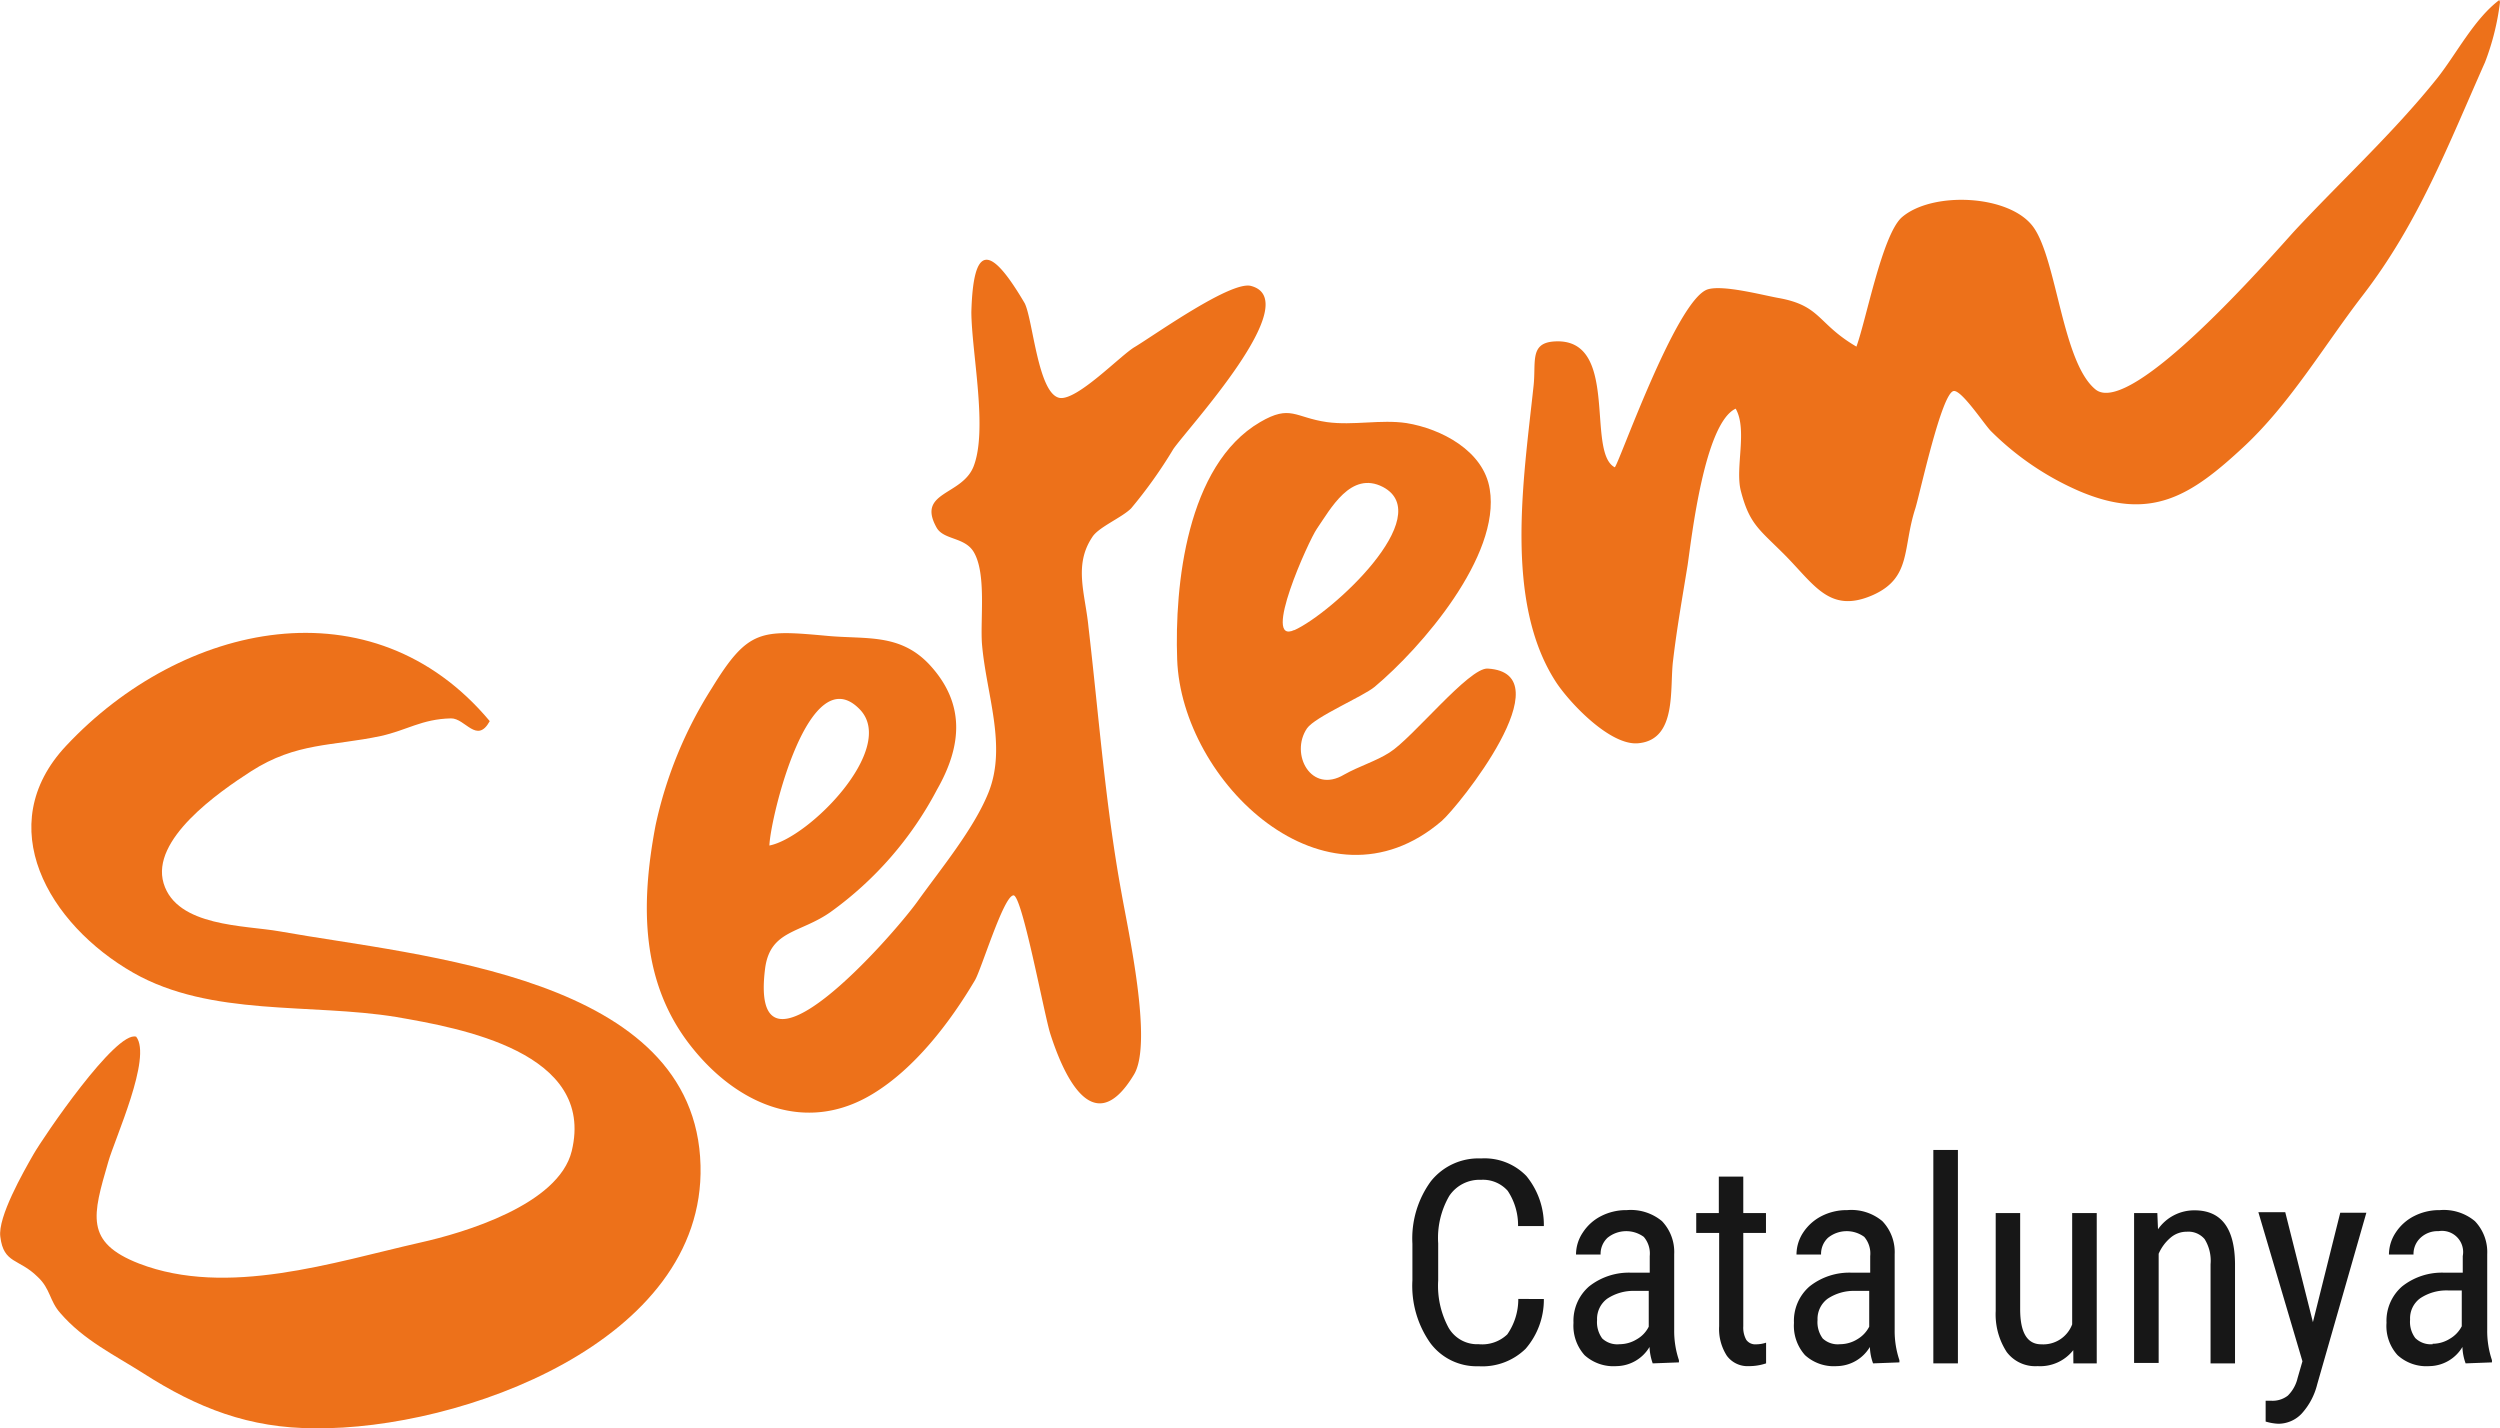 <?xml version="1.0" encoding="UTF-8"?> <svg xmlns="http://www.w3.org/2000/svg" id="Capa_1" data-name="Capa 1" viewBox="0 0 226.9 129.63"><defs><style>.cls-1{fill:#171717;}.cls-2{fill:#ed711a;}</style></defs><path class="cls-1" d="M140.12,117.9a6.8,6.8,0,0,1-1.66,4.52A5.62,5.62,0,0,1,134.2,124a5.24,5.24,0,0,1-4.38-2.1,9,9,0,0,1-1.63-5.69v-3.33a8.81,8.81,0,0,1,1.67-5.66,5.52,5.52,0,0,1,4.56-2.08,5.29,5.29,0,0,1,4.11,1.59,7,7,0,0,1,1.59,4.55h-2.34a5.65,5.65,0,0,0-.94-3.2,3,3,0,0,0-2.42-1,3.3,3.3,0,0,0-2.89,1.47,7.61,7.61,0,0,0-1,4.3v3.37a8,8,0,0,0,.94,4.28A3,3,0,0,0,134.2,122a3.31,3.31,0,0,0,2.6-.89,5.6,5.6,0,0,0,1-3.22Z"></path><path class="cls-1" d="M150,123.74a5.06,5.06,0,0,1-.29-1.49,3.54,3.54,0,0,1-3,1.74,3.9,3.9,0,0,1-2.9-1,4,4,0,0,1-1-2.93,4.13,4.13,0,0,1,1.41-3.3,5.82,5.82,0,0,1,3.87-1.25h1.64V114a2.32,2.32,0,0,0-.54-1.74,2.7,2.7,0,0,0-3.29.08,2,2,0,0,0-.63,1.52h-2.23a3.57,3.57,0,0,1,.62-2,4.28,4.28,0,0,1,1.66-1.49,5,5,0,0,1,2.33-.54,4.43,4.43,0,0,1,3.19,1,4.06,4.06,0,0,1,1.11,3v6.88a8.29,8.29,0,0,0,.43,2.74v.2ZM147,122a3,3,0,0,0,1.56-.45,2.68,2.68,0,0,0,1.08-1.14v-3.25h-1.26a4.32,4.32,0,0,0-2.51.71,2.28,2.28,0,0,0-.92,1.93,2.5,2.5,0,0,0,.47,1.68A2,2,0,0,0,147,122Z"></path><path class="cls-1" d="M158.22,106.79v3.31h2.06v1.8h-2.06v8.47a2.29,2.29,0,0,0,.27,1.23,1,1,0,0,0,.91.41,2.82,2.82,0,0,0,.89-.15l0,1.88a4.9,4.9,0,0,1-1.56.25,2.33,2.33,0,0,1-2-.94,4.48,4.48,0,0,1-.7-2.68V111.9h-2.08v-1.8H156v-3.31Z"></path><path class="cls-1" d="M170,123.74a4.75,4.75,0,0,1-.29-1.49,3.55,3.55,0,0,1-3,1.74,3.88,3.88,0,0,1-2.89-1,4,4,0,0,1-1-2.93,4.13,4.13,0,0,1,1.41-3.3,5.8,5.8,0,0,1,3.87-1.25h1.64V114a2.32,2.32,0,0,0-.54-1.74,2.7,2.7,0,0,0-3.29.08,2,2,0,0,0-.63,1.52h-2.23a3.63,3.63,0,0,1,.61-2,4.38,4.38,0,0,1,1.67-1.49,5,5,0,0,1,2.33-.54,4.38,4.38,0,0,1,3.18,1,4.06,4.06,0,0,1,1.12,3v6.88a8.29,8.29,0,0,0,.43,2.74v.2ZM167,122a3,3,0,0,0,1.57-.45,2.8,2.8,0,0,0,1.08-1.14v-3.25h-1.26a4.3,4.3,0,0,0-2.51.71,2.28,2.28,0,0,0-.92,1.93,2.5,2.5,0,0,0,.47,1.68A2,2,0,0,0,167,122Z"></path><path class="cls-1" d="M177.7,123.74h-2.23V104.37h2.23Z"></path><path class="cls-1" d="M188.17,122.54a3.82,3.82,0,0,1-3.24,1.45,3.24,3.24,0,0,1-2.8-1.28,6.26,6.26,0,0,1-1-3.72V110.1h2.22v8.72c0,2.13.64,3.19,1.92,3.19a2.8,2.8,0,0,0,2.8-1.81V110.1h2.23v13.64h-2.12Z"></path><path class="cls-1" d="M195.8,110.1l.06,1.47a4,4,0,0,1,3.32-1.72q3.62,0,3.67,4.82v9.07h-2.22v-9a3.71,3.71,0,0,0-.54-2.28,1.93,1.93,0,0,0-1.61-.67,2.25,2.25,0,0,0-1.49.55,4,4,0,0,0-1.07,1.45v9.91h-2.23V110.1Z"></path><path class="cls-1" d="M209.92,120l2.48-9.93h2.37l-4.46,15.57a6.13,6.13,0,0,1-1.42,2.67,2.92,2.92,0,0,1-2.1.91,4.61,4.61,0,0,1-1.16-.2v-1.89l.49,0a2.26,2.26,0,0,0,1.52-.46,3.28,3.28,0,0,0,.89-1.6l.44-1.52-4-13.53h2.44Z"></path><path class="cls-1" d="M223.78,123.74a4.75,4.75,0,0,1-.29-1.49,3.55,3.55,0,0,1-3,1.74,3.88,3.88,0,0,1-2.89-1,3.93,3.93,0,0,1-1-2.93,4.13,4.13,0,0,1,1.41-3.3,5.8,5.8,0,0,1,3.87-1.25h1.64V114a1.92,1.92,0,0,0-2.2-2.26,2.26,2.26,0,0,0-1.63.6,2,2,0,0,0-.64,1.52h-2.23a3.64,3.64,0,0,1,.62-2,4.31,4.31,0,0,1,1.67-1.49,5,5,0,0,1,2.33-.54,4.4,4.4,0,0,1,3.18,1,4.06,4.06,0,0,1,1.12,3v6.88a8.29,8.29,0,0,0,.43,2.74v.2Zm-3-1.78a2.94,2.94,0,0,0,1.56-.45,2.77,2.77,0,0,0,1.09-1.14v-3.25h-1.26a4.3,4.3,0,0,0-2.51.71,2.25,2.25,0,0,0-.92,1.93,2.44,2.44,0,0,0,.47,1.68A2,2,0,0,0,220.8,122Z"></path><g id="Group_1575" data-name="Group 1575"><g id="Group_1105" data-name="Group 1105"><path class="cls-2" d="M226.9.19,226.84,0c-2.27,1.71-3.84,4.8-5.6,7.05-4,5-8.67,9.27-13,13.92-2.16,2.38-14.87,17-18.06,14.37-3-2.46-3.49-11.7-5.61-14.7s-9.26-3.32-12-.88c-1.76,1.67-3.19,9.26-4.08,11.7-3.6-2.11-3.18-3.74-7.16-4.43-1.5-.28-5-1.2-6.36-.76-2.89,1-8.18,16.23-8.42,16.14C143.9,41,147.1,30.46,140.94,31c-2.13.2-1.51,1.94-1.76,4.08-.89,8.32-2.68,19.48,2,26.76,1.19,1.86,5,5.94,7.58,5.61,3.48-.38,2.76-5,3.09-7.52.34-2.9.85-5.75,1.32-8.65.36-2.46,1.52-12.86,4.36-14.19,1.09,1.91-.06,5.33.46,7.43.77,3,1.63,3.49,3.82,5.67C164.65,53,166,55.77,170,54c3.51-1.58,2.66-4.25,3.84-7.87.44-1.45,2.38-10.45,3.47-10.64.72-.13,2.81,3.07,3.4,3.65a26,26,0,0,0,8,5.43c6.52,2.78,10.13.44,14.91-4,4.24-3.94,7.33-9.23,10.79-13.72,5.08-6.58,7.76-13.62,11.13-21.2A22.79,22.79,0,0,0,226.9.19Z"></path><path id="Path_2554" data-name="Path 2554" class="cls-2" d="M44.45,65.45c-1.17,2.12-2.22-.27-3.52-.25-2.65.06-4,1.08-6.37,1.6-4.4.94-7.65.56-11.77,3.2-3,1.93-9.13,6.21-7.94,10.17s7.4,3.8,10.53,4.36c12.76,2.29,37.78,4,38.2,21.26.41,16-21.82,24-35,23.84-5.95,0-10.65-1.83-15.59-5-2.61-1.66-5.4-3-7.51-5.45-1-1.12-.89-2.2-2.06-3.29-1.7-1.69-3.09-1.17-3.39-3.64-.25-1.78,2.09-5.88,3-7.47s7.49-11.27,9.33-10.69c1.46,1.87-1.95,9.27-2.54,11.38-1.4,4.83-2.16,7.28,2.8,9.21,8,3.08,17.64-.12,25.5-1.9,4-.89,12.58-3.44,13.77-8.31,2.18-9-10.11-11.16-15.93-12.17-7.78-1.27-16.8,0-23.84-4C4.37,83.88-.79,74.92,6,67.69,16.53,56.45,33.8,52.71,44.45,65.45Z"></path><path id="Path_2555" data-name="Path 2555" class="cls-2" d="M93,27.52c.75,1.48,1.2,8.19,3.15,8.59,1.58.31,5.62-3.93,6.86-4.63,1.88-1.14,8.8-6.07,10.56-5.52,4.94,1.36-5.76,12.88-7.08,14.8a42.31,42.31,0,0,1-3.83,5.38c-.85.85-3,1.72-3.54,2.63-1.69,2.55-.62,5.13-.33,8.13.94,8.05,1.54,16.2,3,24.16.59,3.38,2.86,13.56,1.14,16.45-3.86,6.44-6.61-.58-7.61-3.7-.56-1.77-2.61-12.89-3.37-12.54-.9.16-2.88,6.7-3.46,7.69C86.21,92.82,83,97,79.18,99.3c-6,3.63-12.16,1-16.31-4.15C58.1,89.27,58.14,82.06,59.5,74.9a38.05,38.05,0,0,1,5.11-12.45c3.3-5.39,4.46-5.28,10.46-4.74,3.49.33,6.55-.25,9.23,2.55,3.37,3.59,3,7.45.74,11.41a32,32,0,0,1-9.65,11.1c-2.75,1.94-5.45,1.63-5.94,5.06-1.58,12.17,11.66-3,13.81-6s5.1-6.56,6.44-9.86c1.73-4.27-.21-9-.58-13.58-.15-2.28.4-6.27-.71-8.23-.81-1.46-2.8-1.11-3.43-2.32-1.77-3.23,2.33-2.85,3.38-5.5,1.31-3.35-.17-10.31-.2-14C88.33,22.12,89.84,22.14,93,27.52ZM69.83,76.74c3.6-.7,11.58-8.79,8.23-12.33C73.45,59.57,69.93,74.15,69.83,76.74Z"></path><path id="Path_2556" data-name="Path 2556" class="cls-2" d="M122,70.3c1.35-.76,2.9-1.22,4.11-2,2.08-1.29,7.23-7.75,8.92-7.62,7.07.43-2.7,12.56-4.19,13.84-10.52,9-23.61-3.56-24-14.67-.24-6.68.85-17.64,7.53-21.54,2.77-1.62,3.14-.42,6.06,0,2.38.33,4.91-.26,7.23.09,3.12.51,7,2.5,7.55,6,1,6.06-6.22,14.4-10.45,17.94-1.08.89-5.4,2.71-6.14,3.77C117.05,68.44,119,72.1,122,70.3Zm-4.54-13.1c3.41-1.53,13-10.38,8.06-13-2.92-1.51-4.76,2-6,3.79-.74,1.06-5.05,10.59-2.05,9.19Z"></path></g></g></svg> 